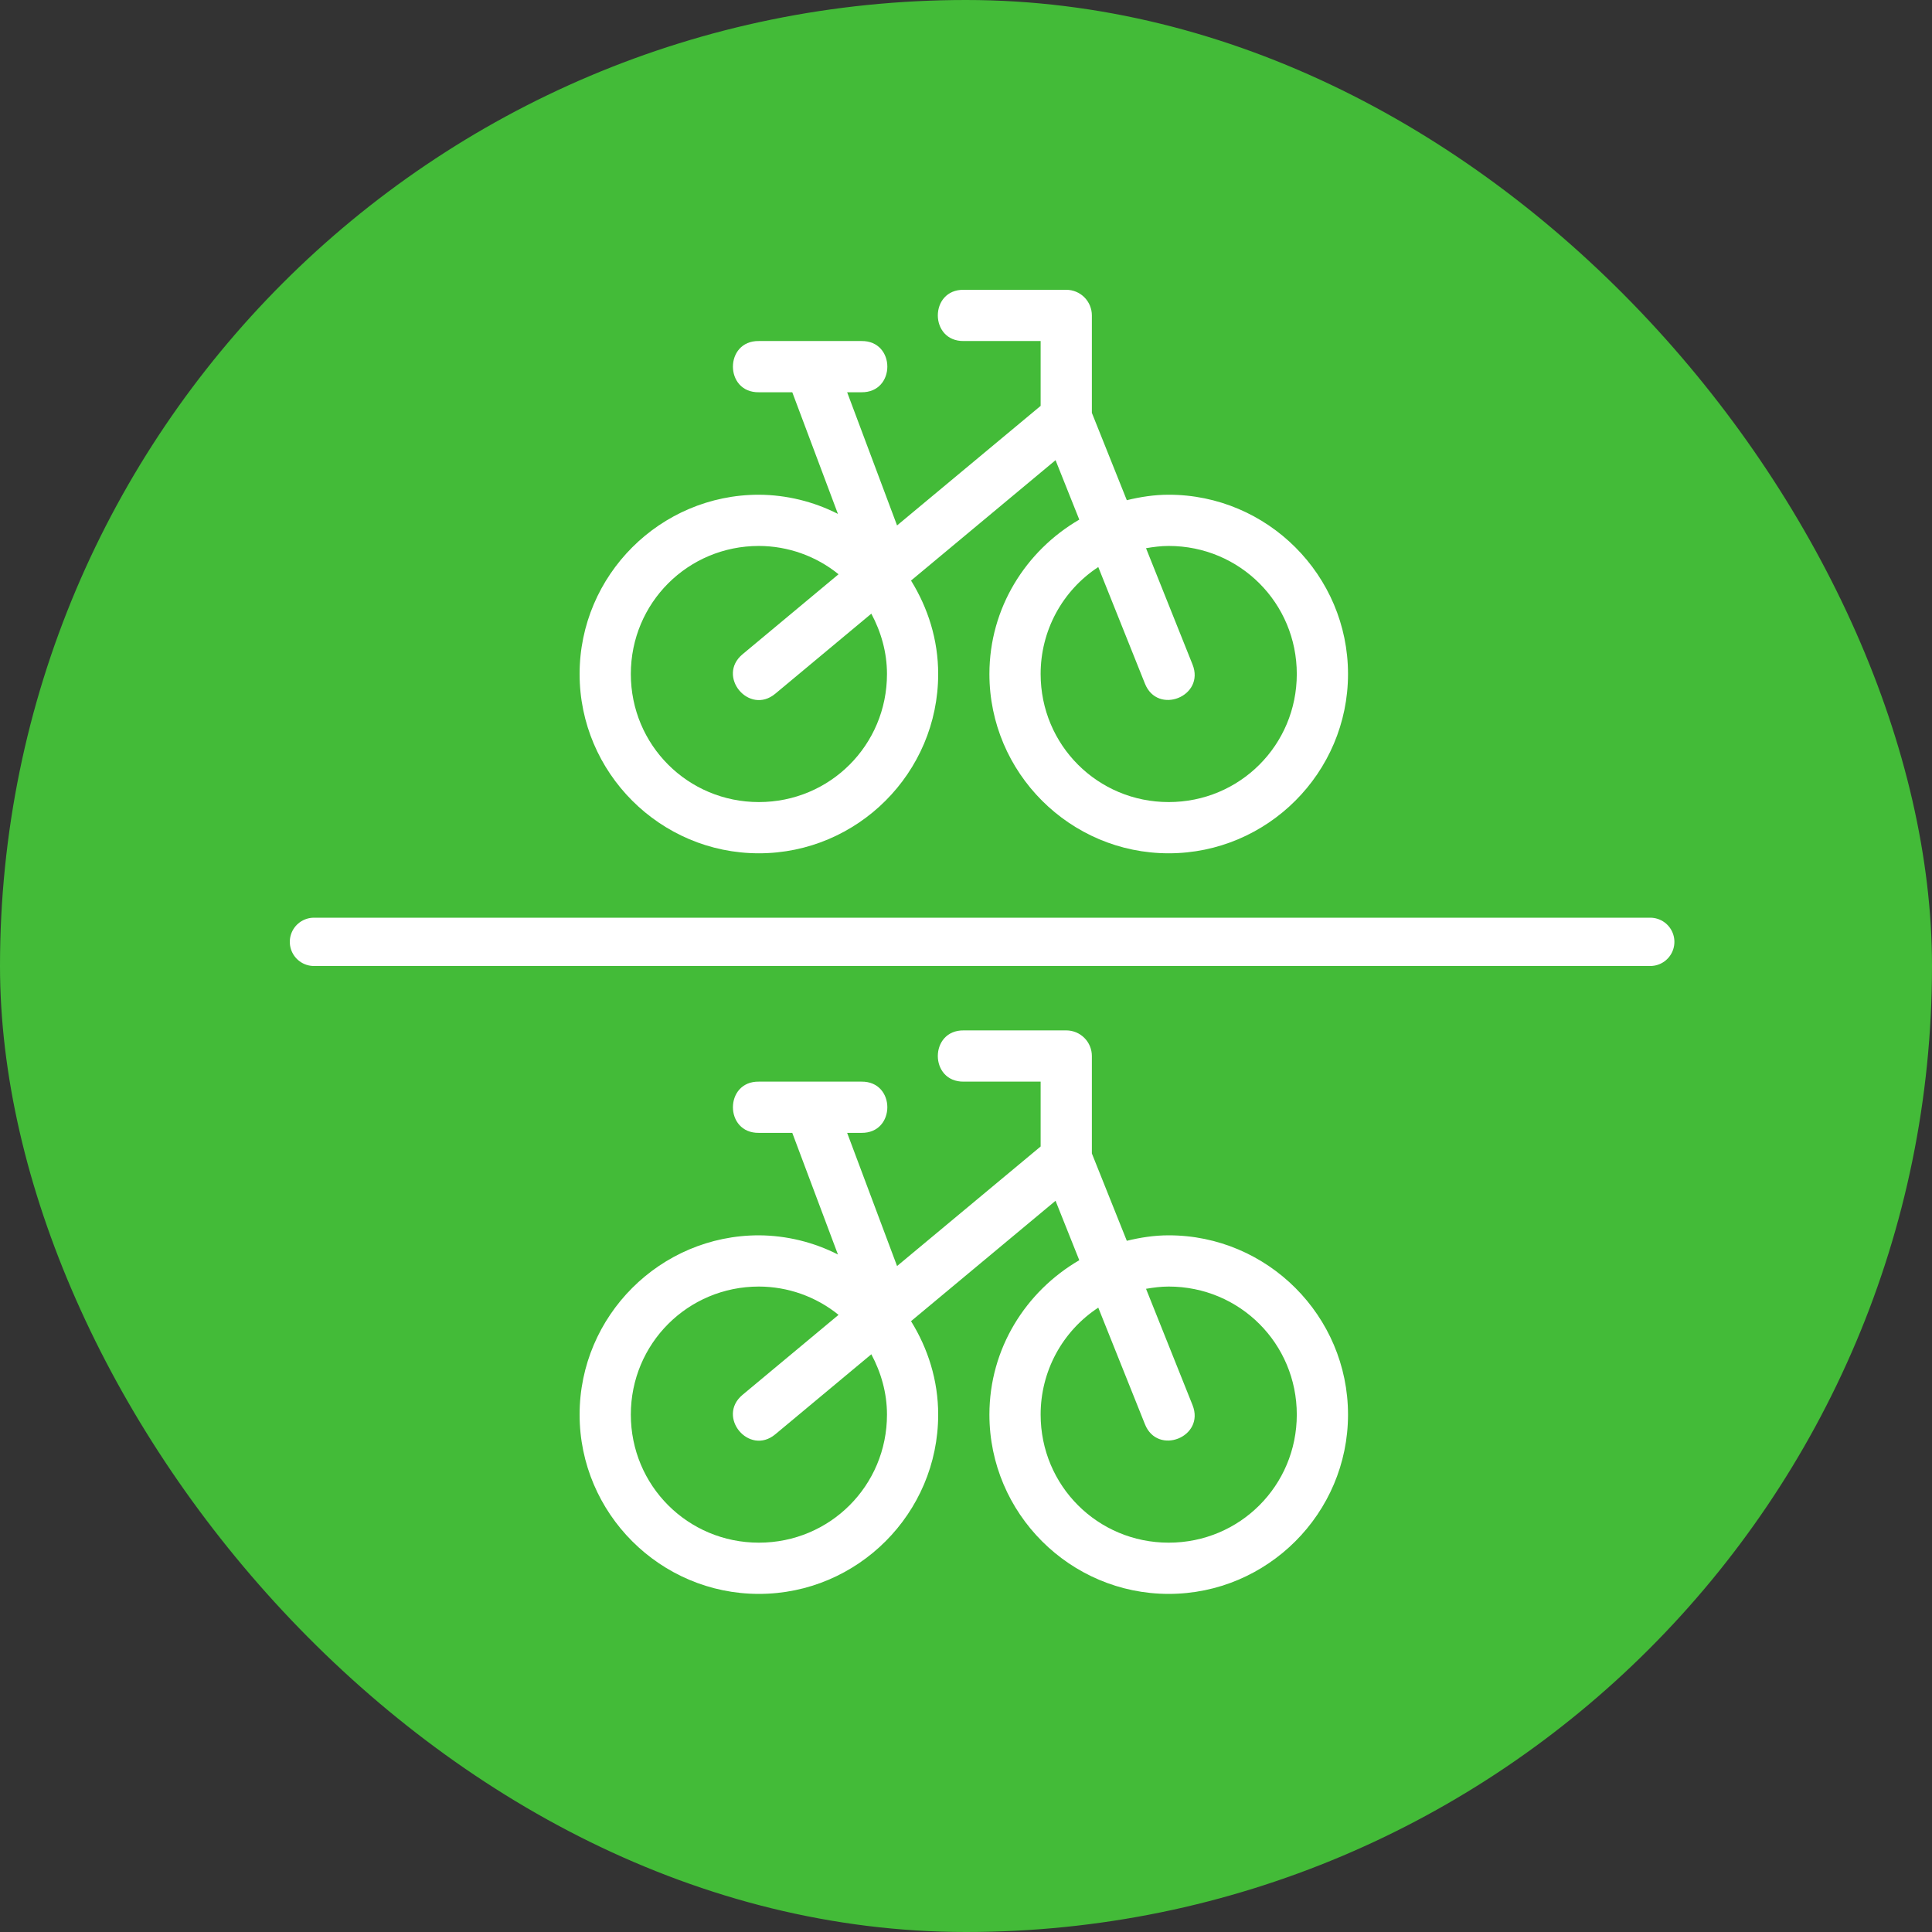 <?xml version="1.0" encoding="UTF-8"?> <svg xmlns="http://www.w3.org/2000/svg" width="60" height="60" viewBox="0 0 60 60" fill="none"><rect x="0" y="0" width="60" height="60" fill="#333333" stroke="none"/> <rect width="60" height="60" rx="30" fill="#43BB38"></rect> <line x1="9.75" y1="29.25" x2="51.25" y2="29.25" stroke="white" stroke-width="1.5" stroke-linecap="round"></line> <path d="M29.932 9C28.856 8.984 28.856 10.607 29.932 10.591H32.318V12.605L27.859 16.318L26.309 12.182H26.75C27.826 12.198 27.826 10.575 26.75 10.591H23.568C22.493 10.575 22.493 12.198 23.568 12.182H24.605L26.023 15.96C25.262 15.573 24.422 15.369 23.568 15.364C20.503 15.364 18 17.866 18 20.932C18 23.998 20.503 26.5 23.568 26.5C26.634 26.5 29.136 23.998 29.136 20.932C29.136 19.866 28.818 18.878 28.293 18.03L32.781 14.291L33.518 16.137C31.857 17.104 30.727 18.881 30.727 20.932C30.727 23.998 33.23 26.5 36.295 26.5C39.361 26.5 41.864 23.998 41.864 20.932C41.864 17.866 39.361 15.364 36.295 15.364C35.845 15.364 35.414 15.432 34.994 15.534L33.909 12.822V9.796C33.909 9.585 33.825 9.382 33.676 9.233C33.527 9.084 33.325 9 33.114 9H29.932ZM23.568 16.955C24.469 16.957 25.342 17.267 26.042 17.834L23.059 20.32C22.246 20.999 23.263 22.221 24.077 21.544L27.06 19.058C27.359 19.618 27.546 20.251 27.546 20.932C27.546 23.139 25.775 24.909 23.568 24.909C21.362 24.909 19.591 23.139 19.591 20.932C19.591 18.725 21.362 16.955 23.568 16.955ZM36.295 16.955C38.502 16.955 40.273 18.725 40.273 20.932C40.273 23.139 38.502 24.909 36.295 24.909C34.089 24.909 32.318 23.139 32.318 20.932C32.317 20.273 32.48 19.624 32.792 19.044C33.105 18.464 33.557 17.971 34.108 17.61L35.556 21.228C35.947 22.219 37.433 21.626 37.035 20.636L35.591 17.025C35.818 16.986 36.054 16.955 36.295 16.955Z" fill="white"></path> <path d="M29.932 32C28.856 31.984 28.856 33.607 29.932 33.591H32.318V35.605L27.859 39.318L26.309 35.182H26.75C27.826 35.198 27.826 33.575 26.75 33.591H23.568C22.493 33.575 22.493 35.198 23.568 35.182H24.605L26.023 38.96C25.262 38.573 24.422 38.369 23.568 38.364C20.503 38.364 18 40.866 18 43.932C18 46.998 20.503 49.5 23.568 49.5C26.634 49.5 29.136 46.998 29.136 43.932C29.136 42.866 28.818 41.878 28.293 41.03L32.781 37.291L33.518 39.137C31.857 40.104 30.727 41.881 30.727 43.932C30.727 46.998 33.23 49.5 36.295 49.5C39.361 49.5 41.864 46.998 41.864 43.932C41.864 40.866 39.361 38.364 36.295 38.364C35.845 38.364 35.414 38.432 34.994 38.534L33.909 35.822V32.796C33.909 32.585 33.825 32.382 33.676 32.233C33.527 32.084 33.325 32 33.114 32H29.932ZM23.568 39.955C24.469 39.957 25.342 40.267 26.042 40.834L23.059 43.319C22.246 43.999 23.263 45.221 24.077 44.544L27.06 42.058C27.359 42.618 27.546 43.251 27.546 43.932C27.546 46.139 25.775 47.909 23.568 47.909C21.362 47.909 19.591 46.139 19.591 43.932C19.591 41.725 21.362 39.955 23.568 39.955ZM36.295 39.955C38.502 39.955 40.273 41.725 40.273 43.932C40.273 46.139 38.502 47.909 36.295 47.909C34.089 47.909 32.318 46.139 32.318 43.932C32.317 43.273 32.48 42.624 32.792 42.044C33.105 41.464 33.557 40.971 34.108 40.61L35.556 44.228C35.947 45.219 37.433 44.626 37.035 43.636L35.591 40.025C35.818 39.986 36.054 39.955 36.295 39.955Z" fill="white"></path> </svg> 